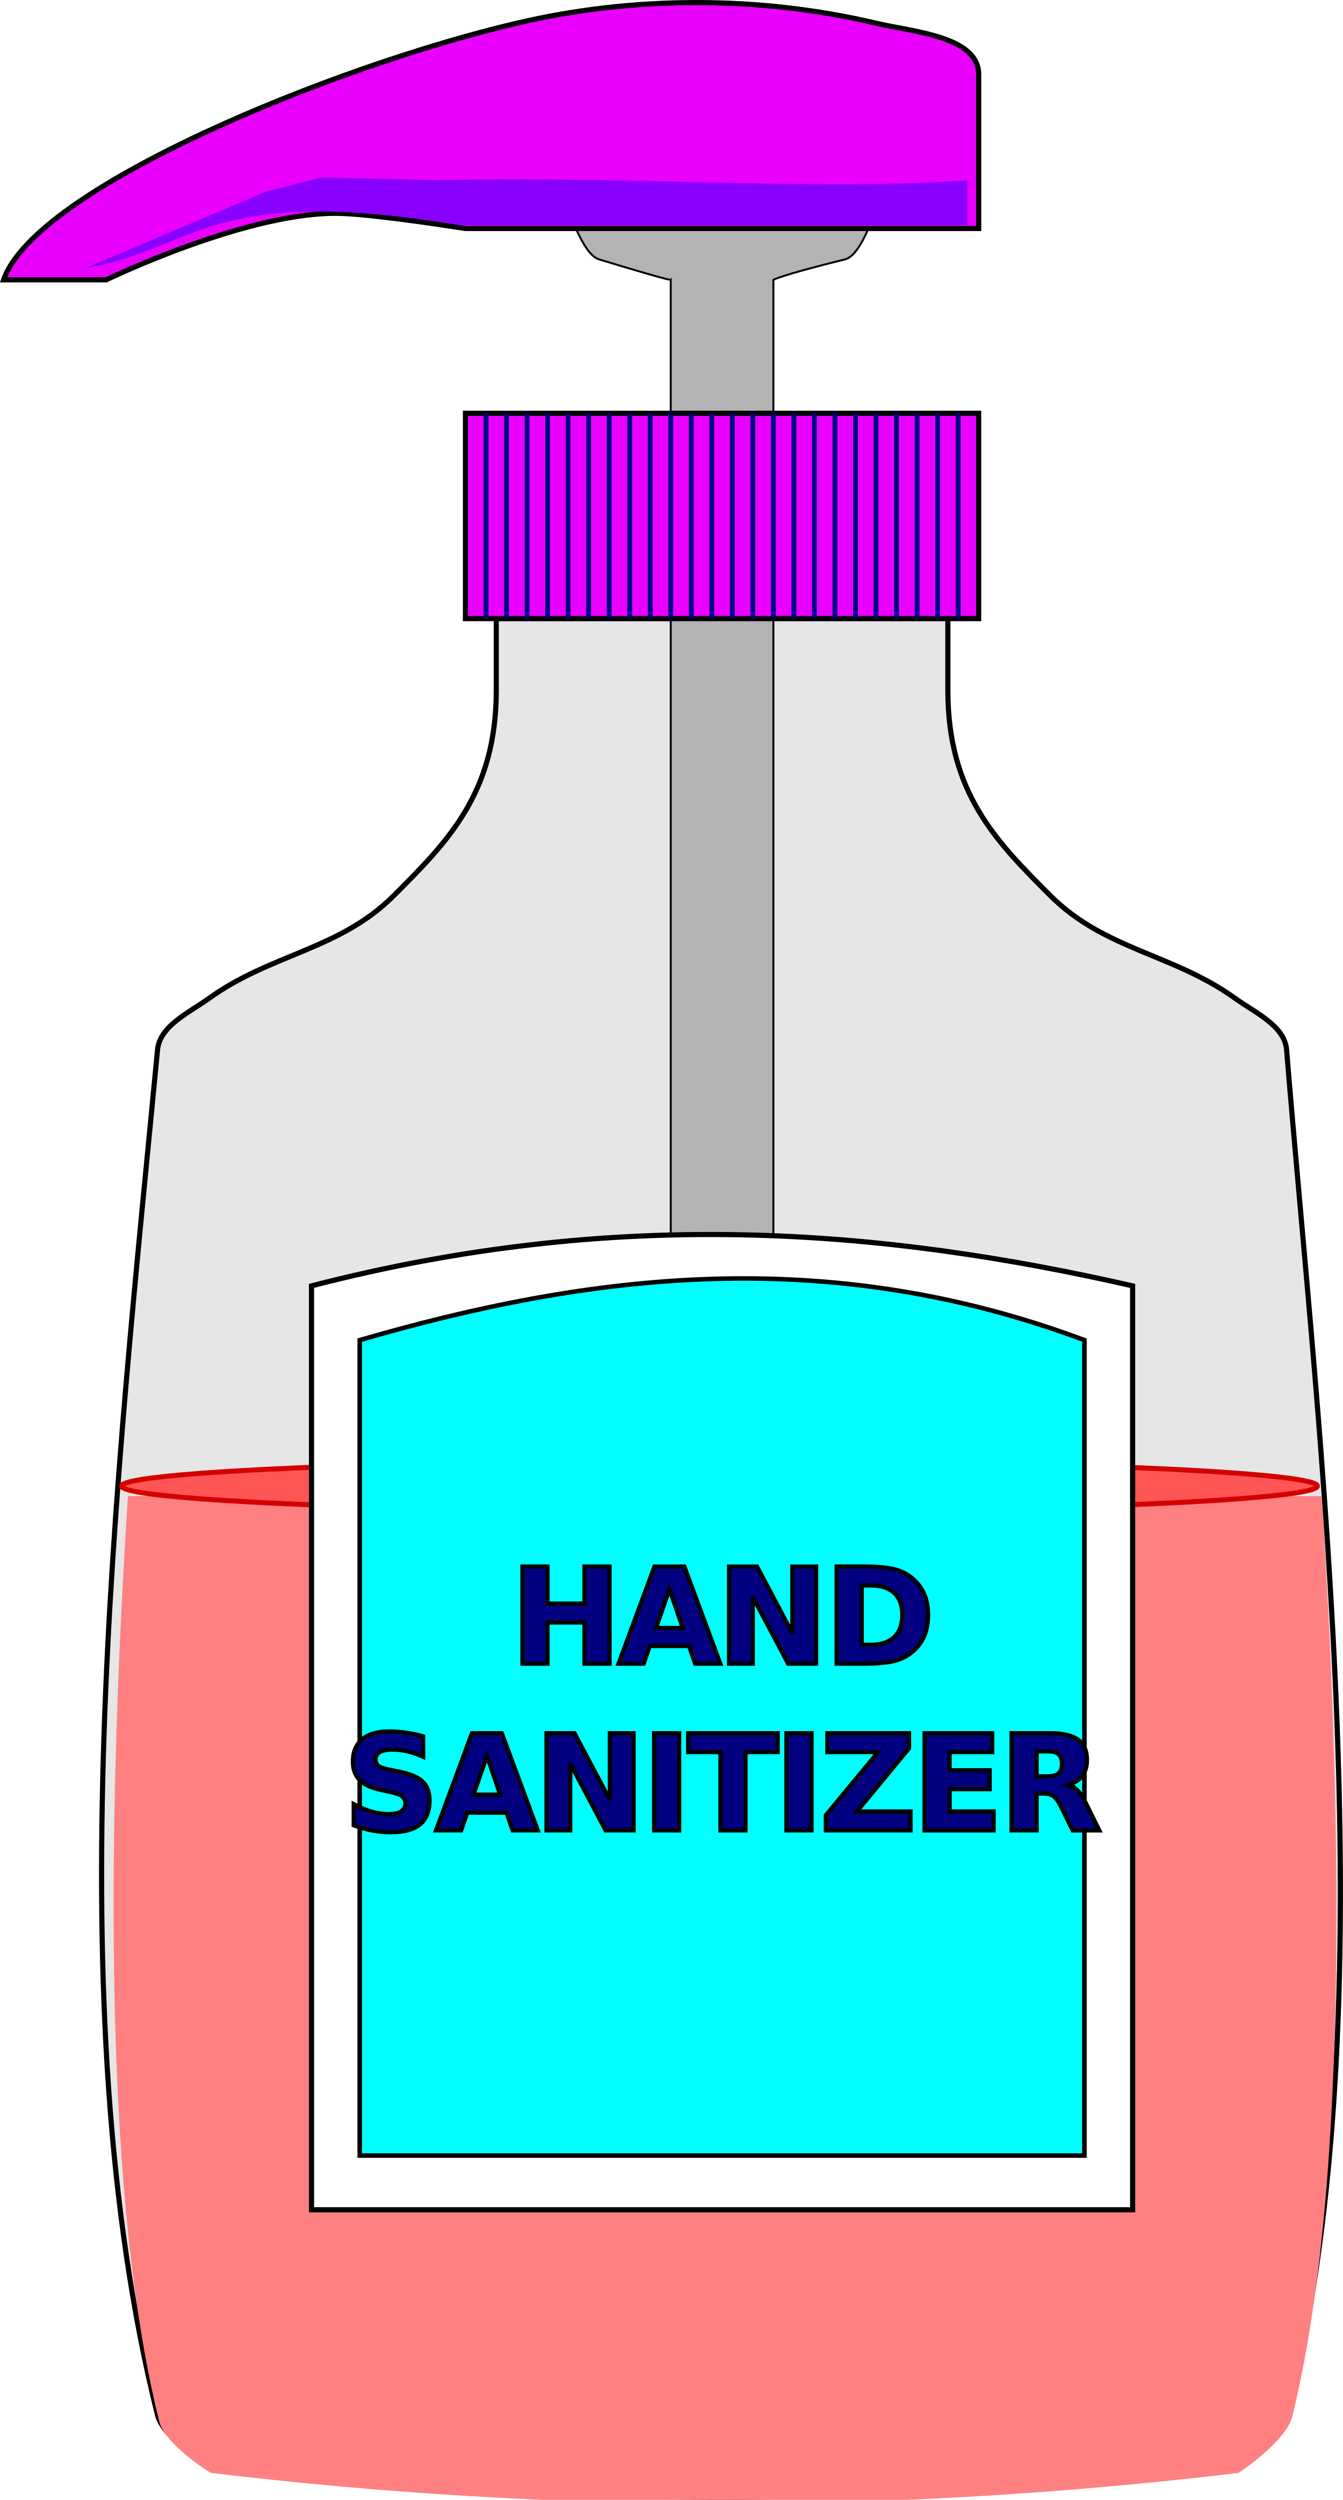 <?xml version="1.0" encoding="UTF-8" standalone="no"?>
<!-- Created with Inkscape (http://www.inkscape.org/) -->

<svg
   xmlns:dc="http://purl.org/dc/elements/1.1/"
   xmlns:cc="http://creativecommons.org/ns#"
   xmlns:rdf="http://www.w3.org/1999/02/22-rdf-syntax-ns#"
   xmlns:svg="http://www.w3.org/2000/svg"
   xmlns="http://www.w3.org/2000/svg"
   xmlns:sodipodi="http://sodipodi.sourceforge.net/DTD/sodipodi-0.dtd"
   xmlns:inkscape="http://www.inkscape.org/namespaces/inkscape"
   width="69.239mm"
   height="128.858mm"
   viewBox="0 0 69.239 128.858"
   version="1.1"
   id="svg8"
   inkscape:version="0.92.3 (2405546, 2018-03-11)"
   sodipodi:docname="sanitizer.svg"
   inkscape:export-filename="/home/algot/Documents/runeman.org/clipart/2020/sanitizer-f.png"
   inkscape:export-xdpi="98.55835"
   inkscape:export-ydpi="98.55835">
  <title
     id="title1044">Hand Sanitizer</title>
  <defs
     id="defs2">
    <filter
       inkscape:collect="always"
       style="color-interpolation-filters:sRGB"
       id="filter932"
       x="-0.052"
       width="1.104"
       y="-0.648"
       height="2.296">
      <feGaussianBlur
         inkscape:collect="always"
         stdDeviation="0.714"
         id="feGaussianBlur934" />
    </filter>
  </defs>
  <sodipodi:namedview
     id="base"
     pagecolor="#ffffff"
     bordercolor="#666666"
     borderopacity="1.0"
     inkscape:pageopacity="0.0"
     inkscape:pageshadow="2"
     inkscape:zoom="0.5"
     inkscape:cx="475.99898"
     inkscape:cy="413.92132"
     inkscape:document-units="mm"
     inkscape:current-layer="layer1"
     showgrid="false"
     inkscape:snap-global="false"
     inkscape:window-width="1366"
     inkscape:window-height="703"
     inkscape:window-x="0"
     inkscape:window-y="0"
     inkscape:window-maximized="1">
    <inkscape:grid
       type="xygrid"
       id="grid10"
       originx="-47.44"
       originy="-85.593" />
  </sodipodi:namedview>
  <g
     inkscape:label="Layer 1"
     inkscape:groupmode="layer"
     id="layer1"
     transform="translate(-47.44,-82.55)">
    <g
       id="g1042">
      <path
         sodipodi:nodetypes="csssssccssssscc"
         inkscape:connector-curvature="0"
         id="path887"
         d="m 73.025,114.438 v 3.704 c 0,5.292 -2.503,7.794 -5.292,10.583 -2.789,2.789 -6.325,2.985 -9.525,5.292 -1.012,0.729 -2.527,1.404 -2.646,2.646 -2.077,21.773 -5.292,49.212 10e-7,70.379 0.303,1.21 2.646,2.646 2.646,2.646 17.639,2.117 35.278,2.117 52.917,0 0,0 2.437,-1.602 2.757,-2.896 5.18,-20.917 1.483,-50.498 -0.111,-70.129 -0.101,-1.243 -1.634,-1.917 -2.646,-2.646 -3.2,-2.306 -6.736,-2.503 -9.525,-5.292 -2.789,-2.789 -5.292,-5.292 -5.292,-10.583 v -3.704 z"
         style="fill:#e6e6e6;stroke:#000000;stroke-width:0.265px;stroke-linecap:butt;stroke-linejoin:miter;stroke-opacity:1" />
      <path
         sodipodi:nodetypes="csccccscc"
         inkscape:connector-curvature="0"
         id="path896"
         d="m 76.729,93.271 c 0,0 0.744,2.388 1.587,2.646 3.656,1.116 3.704,1.058 3.704,1.058 v 63.268 c 1.899,0.456 3.374,0.37 5.292,-0.077 V 96.975 c 0,0 0.329,-0.223 3.704,-1.058 0.856,-0.212 1.587,-2.646 1.587,-2.646 z"
         style="fill:#b3b3b3;stroke:#000000;stroke-width:0.1;stroke-linecap:butt;stroke-linejoin:miter;stroke-opacity:1" />
      <path
         inkscape:connector-curvature="0"
         id="path891"
         transform="scale(0.265)"
         d="m 203.912,602.52 c -3.636,56.289 -5.563,133.395 6.088,180 1.143,4.573 10,10 10,10 66.667,8 133.333,8 200,0 0,0 9.211,-6.055 10.422,-10.945 11.401,-46.035 9.377,-122.868 5.701,-179.055 z"
         style="fill:#ff8080;stroke:none;stroke-width:1px;stroke-linecap:butt;stroke-linejoin:miter;stroke-opacity:1" />
      <ellipse
         ry="1.324"
         rx="30.825"
         cy="159.152"
         cx="84.534"
         id="path889"
         style="opacity:1;fill:#ff5555;fill-opacity:1;stroke:#d40000;stroke-width:0.257;stroke-linecap:round;stroke-miterlimit:4;stroke-dasharray:none;stroke-opacity:1" />
      <path
         sodipodi:nodetypes="ccscccsscc"
         inkscape:connector-curvature="0"
         id="path12"
         d="m 47.625,96.975 h 5.292 c 0,0 7.455,-3.618 12.2,-3.421 1.97,0.082 6.321,0.775 6.321,0.775 h 7.938 18.521 v -7.937 c 0,-1.972 -3.372,-2.193 -5.292,-2.646 -6.008,-1.418 -12.512,-1.418 -18.521,0 C 64.706,85.939 49.261,92.226 47.625,96.975 Z"
         style="fill:#e900ff;fill-opacity:1;stroke:#000000;stroke-width:0.265px;stroke-linecap:butt;stroke-linejoin:miter;stroke-opacity:1" />
      <path
         inkscape:connector-curvature="0"
         id="path14"
         d="M 71.437,103.854 V 114.438 H 97.896 V 103.854 Z"
         style="fill:#e900ff;fill-opacity:1;stroke:#000000;stroke-width:0.265px;stroke-linecap:butt;stroke-linejoin:miter;stroke-opacity:1" />
      <g
         style="fill:#000080;stroke:#000080;stroke-width:0.25"
         transform="translate(-1.587)"
         id="g39">
        <path
           style="fill:#000080;stroke:#000080;stroke-width:0.25;stroke-linecap:butt;stroke-linejoin:miter;stroke-opacity:1"
           d="M 74.083,103.854 V 114.438"
           id="path16"
           inkscape:connector-curvature="0" />
        <path
           inkscape:connector-curvature="0"
           id="path18"
           d="M 75.142,103.854 V 114.438"
           style="fill:#000080;stroke:#000080;stroke-width:0.25;stroke-linecap:butt;stroke-linejoin:miter;stroke-opacity:1" />
        <path
           style="fill:#000080;stroke:#000080;stroke-width:0.25;stroke-linecap:butt;stroke-linejoin:miter;stroke-opacity:1"
           d="M 76.2,103.854 V 114.438"
           id="path20"
           inkscape:connector-curvature="0" />
        <path
           inkscape:connector-curvature="0"
           id="path22"
           d="M 77.258,103.854 V 114.438"
           style="fill:#000080;stroke:#000080;stroke-width:0.25;stroke-linecap:butt;stroke-linejoin:miter;stroke-opacity:1" />
        <path
           style="fill:#000080;stroke:#000080;stroke-width:0.25;stroke-linecap:butt;stroke-linejoin:miter;stroke-opacity:1"
           d="M 78.317,103.854 V 114.438"
           id="path24"
           inkscape:connector-curvature="0" />
        <path
           inkscape:connector-curvature="0"
           id="path26"
           d="M 79.375,103.854 V 114.438"
           style="fill:#000080;stroke:#000080;stroke-width:0.25;stroke-linecap:butt;stroke-linejoin:miter;stroke-opacity:1" />
        <path
           style="fill:#000080;stroke:#000080;stroke-width:0.25;stroke-linecap:butt;stroke-linejoin:miter;stroke-opacity:1"
           d="M 80.433,103.854 V 114.438"
           id="path28"
           inkscape:connector-curvature="0" />
      </g>
      <g
         style="fill:#000080;stroke:#000080;stroke-width:0.25"
         id="g55"
         transform="translate(5.821)">
        <path
           inkscape:connector-curvature="0"
           id="path41"
           d="M 74.083,103.854 V 114.438"
           style="fill:#000080;stroke:#000080;stroke-width:0.25;stroke-linecap:butt;stroke-linejoin:miter;stroke-opacity:1" />
        <path
           style="fill:#000080;stroke:#000080;stroke-width:0.25;stroke-linecap:butt;stroke-linejoin:miter;stroke-opacity:1"
           d="M 75.142,103.854 V 114.438"
           id="path43"
           inkscape:connector-curvature="0" />
        <path
           inkscape:connector-curvature="0"
           id="path45"
           d="M 76.2,103.854 V 114.438"
           style="fill:#000080;stroke:#000080;stroke-width:0.25;stroke-linecap:butt;stroke-linejoin:miter;stroke-opacity:1" />
        <path
           style="fill:#000080;stroke:#000080;stroke-width:0.25;stroke-linecap:butt;stroke-linejoin:miter;stroke-opacity:1"
           d="M 77.258,103.854 V 114.438"
           id="path47"
           inkscape:connector-curvature="0" />
        <path
           inkscape:connector-curvature="0"
           id="path49"
           d="M 78.317,103.854 V 114.438"
           style="fill:#000080;stroke:#000080;stroke-width:0.25;stroke-linecap:butt;stroke-linejoin:miter;stroke-opacity:1" />
        <path
           style="fill:#000080;stroke:#000080;stroke-width:0.25;stroke-linecap:butt;stroke-linejoin:miter;stroke-opacity:1"
           d="M 79.375,103.854 V 114.438"
           id="path51"
           inkscape:connector-curvature="0" />
        <path
           inkscape:connector-curvature="0"
           id="path53"
           d="M 80.433,103.854 V 114.438"
           style="fill:#000080;stroke:#000080;stroke-width:0.25;stroke-linecap:butt;stroke-linejoin:miter;stroke-opacity:1" />
      </g>
      <g
         style="fill:#000080;stroke:#000080;stroke-width:0.25"
         transform="translate(13.229)"
         id="g71">
        <path
           style="fill:#000080;stroke:#000080;stroke-width:0.25;stroke-linecap:butt;stroke-linejoin:miter;stroke-opacity:1"
           d="M 74.083,103.854 V 114.438"
           id="path57"
           inkscape:connector-curvature="0" />
        <path
           inkscape:connector-curvature="0"
           id="path59"
           d="M 75.142,103.854 V 114.438"
           style="fill:#000080;stroke:#000080;stroke-width:0.25;stroke-linecap:butt;stroke-linejoin:miter;stroke-opacity:1" />
        <path
           style="fill:#000080;stroke:#000080;stroke-width:0.25;stroke-linecap:butt;stroke-linejoin:miter;stroke-opacity:1"
           d="M 76.2,103.854 V 114.438"
           id="path61"
           inkscape:connector-curvature="0" />
        <path
           inkscape:connector-curvature="0"
           id="path63"
           d="M 77.258,103.854 V 114.438"
           style="fill:#000080;stroke:#000080;stroke-width:0.25;stroke-linecap:butt;stroke-linejoin:miter;stroke-opacity:1" />
        <path
           style="fill:#000080;stroke:#000080;stroke-width:0.25;stroke-linecap:butt;stroke-linejoin:miter;stroke-opacity:1"
           d="M 78.317,103.854 V 114.438"
           id="path65"
           inkscape:connector-curvature="0" />
        <path
           inkscape:connector-curvature="0"
           id="path67"
           d="M 79.375,103.854 V 114.438"
           style="fill:#000080;stroke:#000080;stroke-width:0.25;stroke-linecap:butt;stroke-linejoin:miter;stroke-opacity:1" />
        <path
           style="fill:#000080;stroke:#000080;stroke-width:0.25;stroke-linecap:butt;stroke-linejoin:miter;stroke-opacity:1"
           d="M 80.433,103.854 V 114.438"
           id="path69"
           inkscape:connector-curvature="0" />
      </g>
      <path
         inkscape:connector-curvature="0"
         id="path73"
         d="M 94.721,114.438 V 103.854"
         style="fill:#000080;stroke:#000080;stroke-width:0.25;stroke-linecap:butt;stroke-linejoin:miter;stroke-opacity:1" />
      <path
         style="fill:#000080;stroke:#000080;stroke-width:0.25;stroke-linecap:butt;stroke-linejoin:miter;stroke-opacity:1"
         d="M 95.779,114.438 V 103.854"
         id="path883"
         inkscape:connector-curvature="0" />
      <path
         inkscape:connector-curvature="0"
         id="path885"
         d="M 96.838,114.438 V 103.854"
         style="fill:#000080;stroke:#000080;stroke-width:0.25;stroke-linecap:butt;stroke-linejoin:miter;stroke-opacity:1" />
      <path
         transform="matrix(0.987,0,0,0.878,0.691,11.108)"
         sodipodi:nodetypes="cccccccc"
         inkscape:connector-curvature="0"
         id="path898"
         d="m 71.437,94.594 c -13.222,-2.451 -13.701,1.356 -19.593,2.513 l 9.378,-4.475 2.937,-0.852 5.955,0.169 c 10.967,-0.251 20.081,0.649 27.781,0 l -10e-7,2.646 z"
         style="fill:#8a00ff;fill-opacity:1;stroke:none;stroke-width:0.265px;stroke-linecap:butt;stroke-linejoin:miter;stroke-opacity:1;filter:url(#filter932)" />
      <path
         sodipodi:nodetypes="ccccc"
         inkscape:connector-curvature="0"
         id="path936"
         d="m 63.5,148.833 c 15.739,-4.071 29.401,-2.946 42.333,0 v 47.625 H 63.5 Z"
         style="fill:#ffffff;stroke:#000000;stroke-width:0.265px;stroke-linecap:butt;stroke-linejoin:miter;stroke-opacity:1" />
      <path
         sodipodi:nodetypes="ccccc"
         style="fill:#00ffff;stroke:#000000;stroke-width:0.234px;stroke-linecap:butt;stroke-linejoin:miter;stroke-opacity:1"
         d="m 65.985,151.629 c 11.88,-3.449 24.082,-4.959 37.363,0 v 42.034 H 65.985 Z"
         id="path938"
         inkscape:connector-curvature="0" />
      <g
         id="text942"
         style="font-style:normal;font-variant:normal;font-weight:bold;font-stretch:normal;font-size:6.874px;line-height:1.25;font-family:sans-serif;-inkscape-font-specification:'sans-serif Bold';text-align:center;letter-spacing:-0.213px;word-spacing:0px;text-anchor:middle;fill:#000080;fill-opacity:1;stroke:#000000;stroke-width:0.215"
         aria-label="HAND
SANITIZER">
        <path
           id="path946"
           style="font-style:normal;font-variant:normal;font-weight:bold;font-stretch:normal;font-family:sans-serif;-inkscape-font-specification:'sans-serif Bold';fill:#000080;stroke:#000000;stroke-width:0.215"
           d="m 74.375,163.299 h 1.292 v 1.91 h 1.906 v -1.91 h 1.292 v 5.011 h -1.292 v -2.125 h -1.906 v 2.125 h -1.292 z" />
        <path
           id="path948"
           style="font-style:normal;font-variant:normal;font-weight:bold;font-stretch:normal;font-family:sans-serif;-inkscape-font-specification:'sans-serif Bold';fill:#000080;stroke:#000000;stroke-width:0.215"
           d="m 82.963,167.397 h -2.02 l -0.319,0.913 H 79.325 l 1.856,-5.011 h 1.541 l 1.856,5.011 h -1.299 z m -1.698,-0.93 h 1.373 l -0.685,-1.994 z" />
        <path
           id="path950"
           style="font-style:normal;font-variant:normal;font-weight:bold;font-stretch:normal;font-family:sans-serif;-inkscape-font-specification:'sans-serif Bold';fill:#000080;stroke:#000000;stroke-width:0.215"
           d="m 85.026,163.299 h 1.443 l 1.822,3.437 v -3.437 h 1.225 v 5.011 h -1.443 l -1.822,-3.437 v 3.437 h -1.225 z" />
        <path
           id="path952"
           style="font-style:normal;font-variant:normal;font-weight:bold;font-stretch:normal;font-family:sans-serif;-inkscape-font-specification:'sans-serif Bold';fill:#000080;stroke:#000000;stroke-width:0.215"
           d="m 91.865,164.275 v 3.058 h 0.463 q 0.792,0 1.208,-0.393 0.42,-0.393 0.42,-1.141 0,-0.745 -0.416,-1.134 -0.416,-0.389 -1.212,-0.389 z m -1.292,-0.977 h 1.363 q 1.141,0 1.698,0.164 0.561,0.161 0.96,0.55 0.352,0.339 0.524,0.782 0.171,0.443 0.171,1.004 0,0.567 -0.171,1.014 -0.171,0.443 -0.524,0.782 -0.403,0.389 -0.967,0.554 -0.564,0.161 -1.692,0.161 h -1.363 z" />
        <path
           id="path954"
           style="font-style:normal;font-variant:normal;font-weight:bold;font-stretch:normal;font-family:sans-serif;-inkscape-font-specification:'sans-serif Bold';fill:#000080;stroke:#000000;stroke-width:0.215"
           d="m 69.258,172.049 v 1.061 q -0.413,-0.185 -0.806,-0.279 -0.393,-0.094 -0.742,-0.094 -0.463,0 -0.685,0.128 -0.222,0.128 -0.222,0.396 0,0.201 0.148,0.315 0.151,0.111 0.544,0.191 l 0.55,0.111 q 0.836,0.168 1.188,0.51 0.352,0.342 0.352,0.973 0,0.829 -0.493,1.235 -0.49,0.403 -1.5,0.403 -0.477,0 -0.957,-0.091 -0.48,-0.091 -0.96,-0.269 v -1.091 q 0.48,0.255 0.926,0.386 0.45,0.128 0.866,0.128 0.423,0 0.648,-0.141 0.225,-0.141 0.225,-0.403 0,-0.235 -0.154,-0.362 -0.151,-0.128 -0.607,-0.228 l -0.5,-0.111 q -0.752,-0.161 -1.101,-0.514 -0.346,-0.352 -0.346,-0.95 0,-0.748 0.483,-1.151 0.483,-0.403 1.39,-0.403 0.413,0 0.849,0.064 0.436,0.06 0.903,0.185 z" />
        <path
           id="path956"
           style="font-style:normal;font-variant:normal;font-weight:bold;font-stretch:normal;font-family:sans-serif;-inkscape-font-specification:'sans-serif Bold';fill:#000080;stroke:#000000;stroke-width:0.215"
           d="m 73.553,175.989 h -2.02 l -0.319,0.913 h -1.299 l 1.856,-5.011 h 1.541 l 1.856,5.011 h -1.299 z m -1.698,-0.93 h 1.373 l -0.685,-1.994 z" />
        <path
           id="path958"
           style="font-style:normal;font-variant:normal;font-weight:bold;font-stretch:normal;font-family:sans-serif;-inkscape-font-specification:'sans-serif Bold';fill:#000080;stroke:#000000;stroke-width:0.215"
           d="m 75.616,171.891 h 1.443 l 1.822,3.437 v -3.437 h 1.225 v 5.011 h -1.443 l -1.822,-3.437 v 3.437 h -1.225 z" />
        <path
           id="path960"
           style="font-style:normal;font-variant:normal;font-weight:bold;font-stretch:normal;font-family:sans-serif;-inkscape-font-specification:'sans-serif Bold';fill:#000080;stroke:#000000;stroke-width:0.215"
           d="m 81.163,171.891 h 1.292 v 5.011 h -1.292 z" />
        <path
           id="path962"
           style="font-style:normal;font-variant:normal;font-weight:bold;font-stretch:normal;font-family:sans-serif;-inkscape-font-specification:'sans-serif Bold';fill:#000080;stroke:#000000;stroke-width:0.215"
           d="m 82.917,171.891 h 4.618 v 0.977 h -1.661 v 4.034 h -1.292 v -4.034 h -1.665 z" />
        <path
           id="path964"
           style="font-style:normal;font-variant:normal;font-weight:bold;font-stretch:normal;font-family:sans-serif;-inkscape-font-specification:'sans-serif Bold';fill:#000080;stroke:#000000;stroke-width:0.215"
           d="m 87.987,171.891 h 1.292 v 5.011 h -1.292 z" />
        <path
           id="path966"
           style="font-style:normal;font-variant:normal;font-weight:bold;font-stretch:normal;font-family:sans-serif;-inkscape-font-specification:'sans-serif Bold';fill:#000080;stroke:#000000;stroke-width:0.215"
           d="m 90.094,171.891 h 4.212 v 0.782 l -2.688,3.252 h 2.766 v 0.977 h -4.367 v -0.782 l 2.688,-3.252 h -2.611 z" />
        <path
           id="path968"
           style="font-style:normal;font-variant:normal;font-weight:bold;font-stretch:normal;font-family:sans-serif;-inkscape-font-specification:'sans-serif Bold';fill:#000080;stroke:#000000;stroke-width:0.215"
           d="m 95.107,171.891 h 3.487 v 0.977 h -2.195 v 0.933 h 2.064 v 0.977 h -2.064 v 1.148 h 2.269 v 0.977 h -3.561 z" />
        <path
           id="path970"
           style="font-style:normal;font-variant:normal;font-weight:bold;font-stretch:normal;font-family:sans-serif;-inkscape-font-specification:'sans-serif Bold';fill:#000080;stroke:#000000;stroke-width:0.215"
           d="m 101.429,174.113 q 0.406,0 0.581,-0.151 0.178,-0.151 0.178,-0.497 0,-0.342 -0.178,-0.49 -0.175,-0.148 -0.581,-0.148 h -0.544 v 1.285 z m -0.544,0.893 v 1.896 h -1.292 v -5.011 h 1.974 q 0.99,0 1.45,0.332 0.463,0.332 0.463,1.051 0,0.497 -0.242,0.816 -0.238,0.319 -0.722,0.47 0.265,0.06 0.473,0.275 0.211,0.211 0.426,0.644 l 0.701,1.423 h -1.376 l -0.611,-1.245 q -0.185,-0.376 -0.376,-0.514 -0.188,-0.138 -0.503,-0.138 z" />
      </g>
    </g>
  </g>
</svg>
